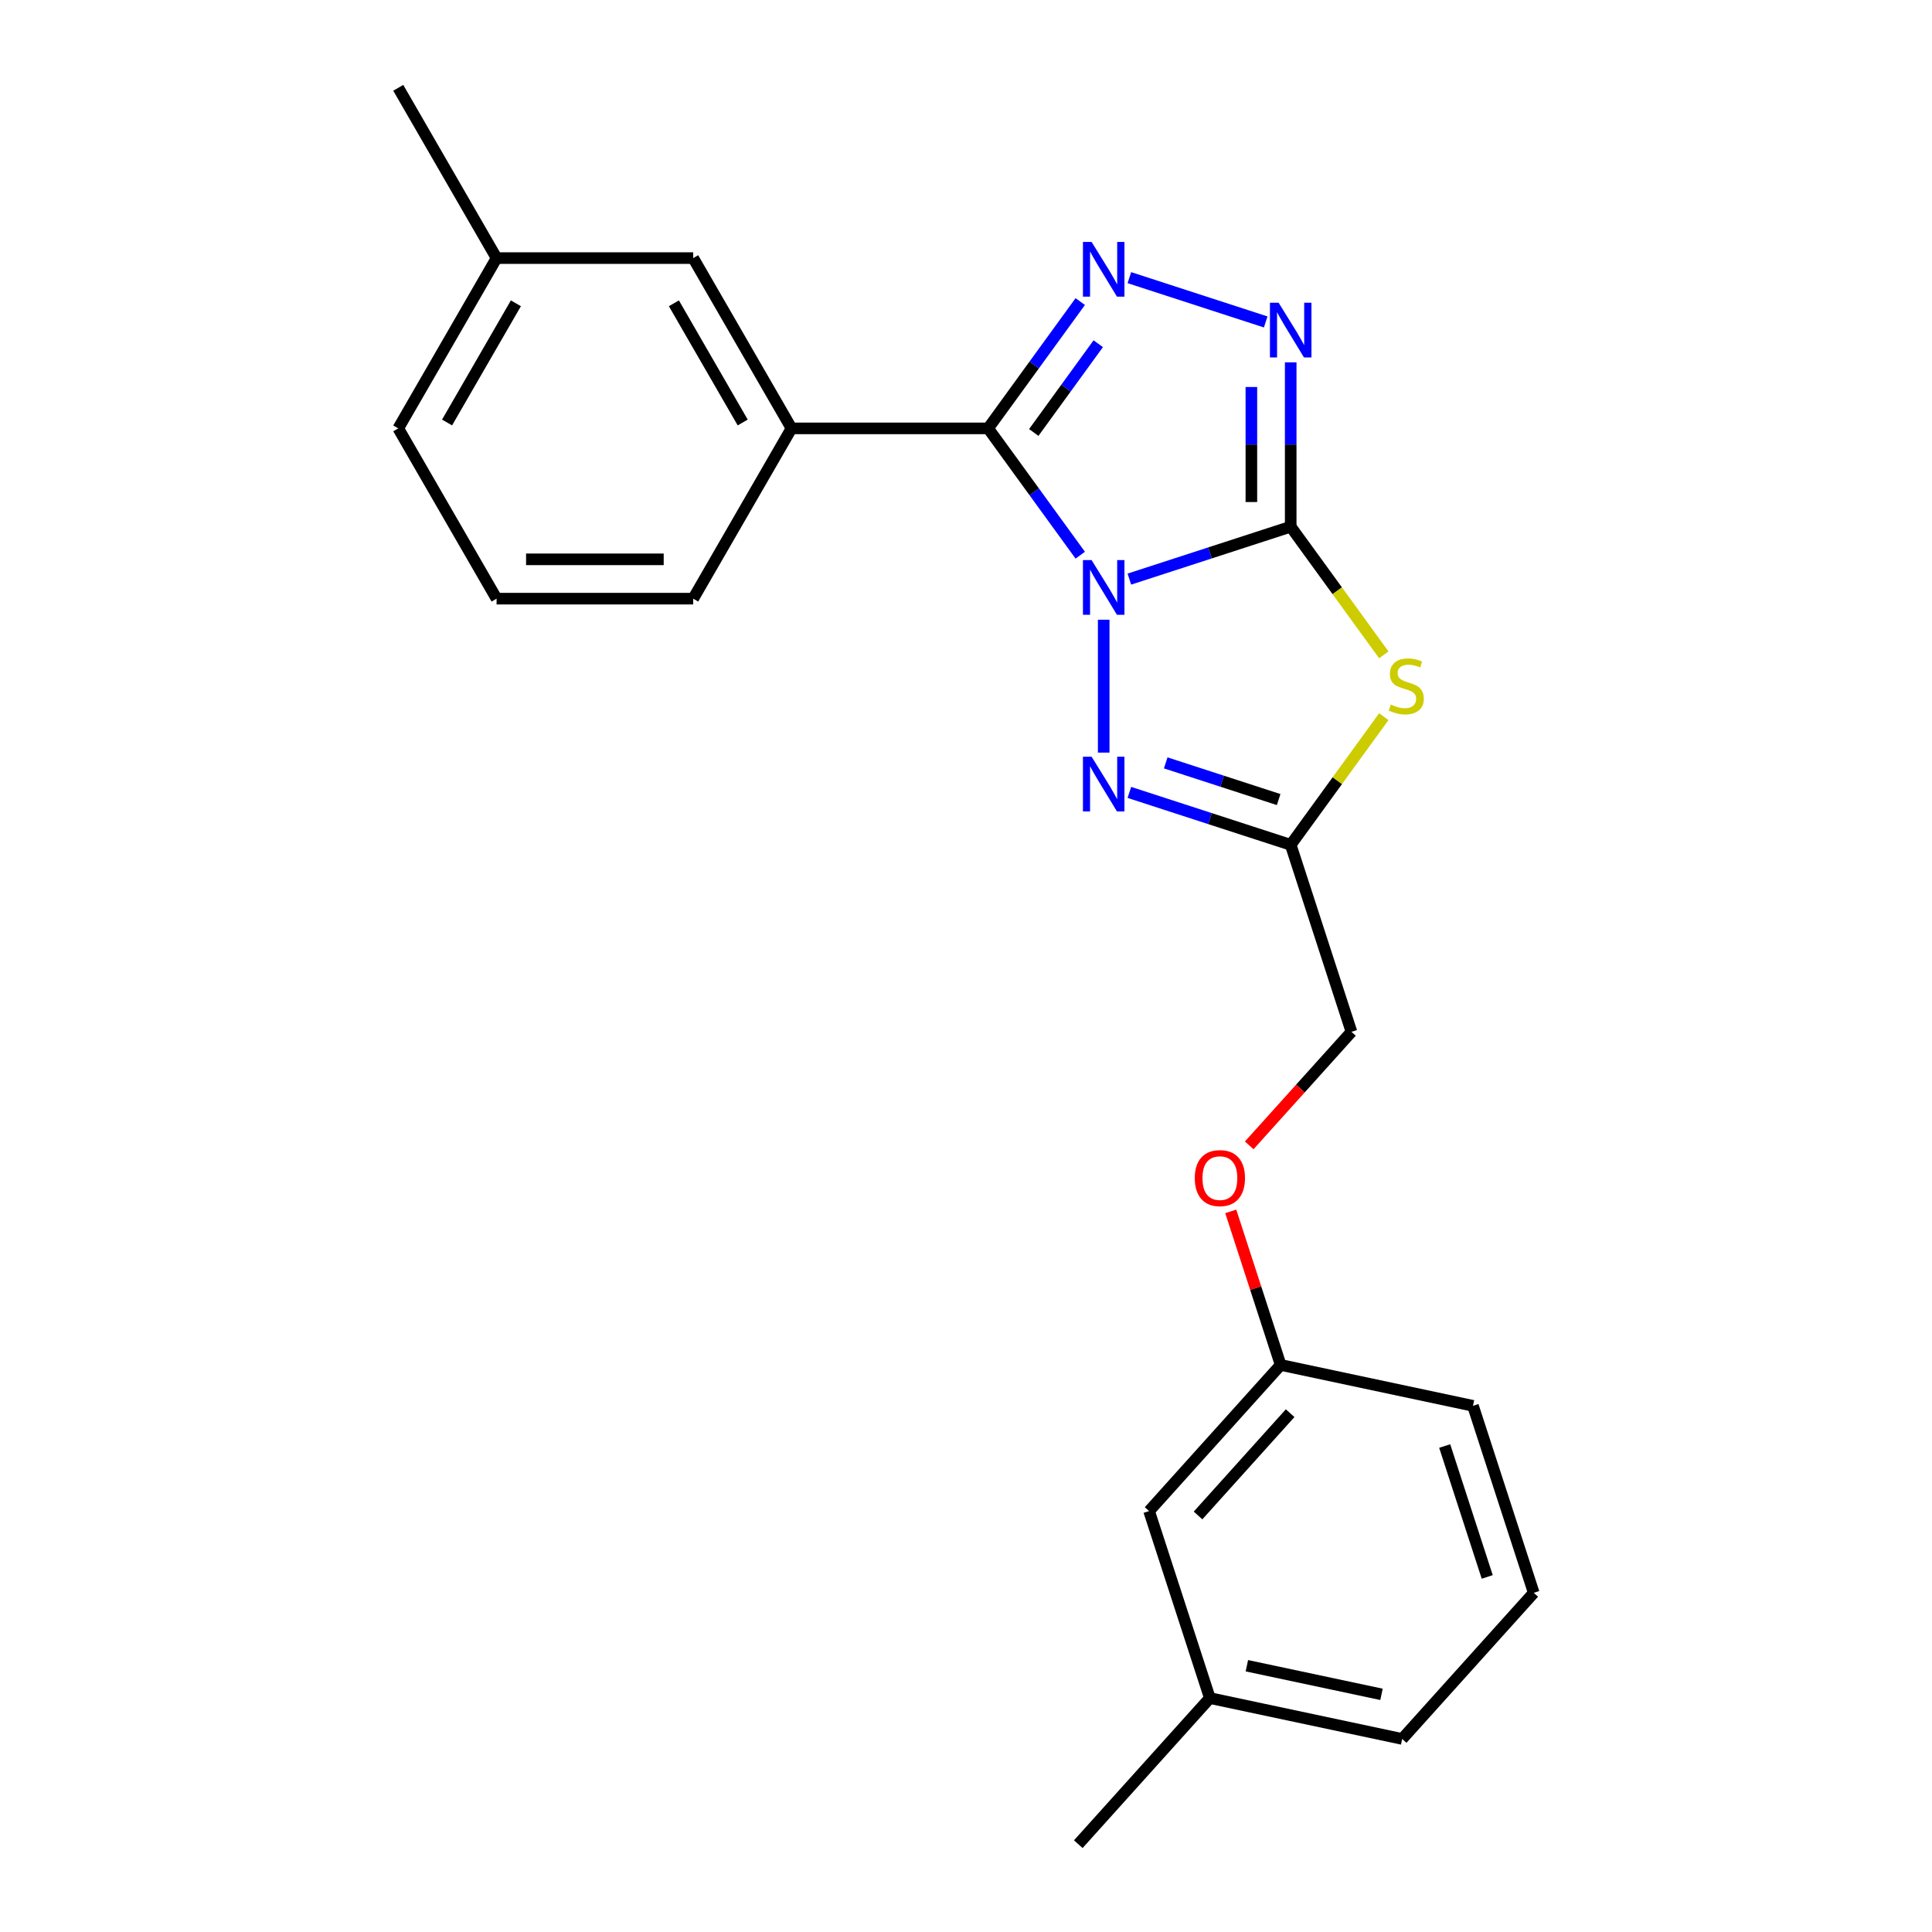 <?xml version='1.0' encoding='iso-8859-1'?>
<svg version='1.1' baseProfile='full'
              xmlns='http://www.w3.org/2000/svg'
                      xmlns:rdkit='http://www.rdkit.org/xml'
                      xmlns:xlink='http://www.w3.org/1999/xlink'
                  xml:space='preserve'
width='1000px' height='1000px' viewBox='0 0 1000 1000'>
<!-- END OF HEADER -->
<rect style='opacity:1.0;fill:#FFFFFF;stroke:none' width='1000' height='1000' x='0' y='0'> </rect>
<path class='bond-0' d='M 584.558,299.746 L 626.311,286.18' style='fill:none;fill-rule:evenodd;stroke:#0000FF;stroke-width:6px;stroke-linecap:butt;stroke-linejoin:miter;stroke-opacity:1' />
<path class='bond-0' d='M 626.311,286.18 L 668.064,272.613' style='fill:none;fill-rule:evenodd;stroke:#000000;stroke-width:6px;stroke-linecap:butt;stroke-linejoin:miter;stroke-opacity:1' />
<path class='bond-1' d='M 559.137,287.358 L 535.295,254.543' style='fill:none;fill-rule:evenodd;stroke:#0000FF;stroke-width:6px;stroke-linecap:butt;stroke-linejoin:miter;stroke-opacity:1' />
<path class='bond-1' d='M 535.295,254.543 L 511.454,221.728' style='fill:none;fill-rule:evenodd;stroke:#000000;stroke-width:6px;stroke-linecap:butt;stroke-linejoin:miter;stroke-opacity:1' />
<path class='bond-4' d='M 571.273,320.766 L 571.273,389.547' style='fill:none;fill-rule:evenodd;stroke:#0000FF;stroke-width:6px;stroke-linecap:butt;stroke-linejoin:miter;stroke-opacity:1' />
<path class='bond-2' d='M 668.064,272.613 L 692.161,305.781' style='fill:none;fill-rule:evenodd;stroke:#000000;stroke-width:6px;stroke-linecap:butt;stroke-linejoin:miter;stroke-opacity:1' />
<path class='bond-2' d='M 692.161,305.781 L 716.259,338.948' style='fill:none;fill-rule:evenodd;stroke:#CCCC00;stroke-width:6px;stroke-linecap:butt;stroke-linejoin:miter;stroke-opacity:1' />
<path class='bond-5' d='M 668.064,272.613 L 668.064,230.08' style='fill:none;fill-rule:evenodd;stroke:#000000;stroke-width:6px;stroke-linecap:butt;stroke-linejoin:miter;stroke-opacity:1' />
<path class='bond-5' d='M 668.064,230.08 L 668.064,187.546' style='fill:none;fill-rule:evenodd;stroke:#0000FF;stroke-width:6px;stroke-linecap:butt;stroke-linejoin:miter;stroke-opacity:1' />
<path class='bond-5' d='M 647.709,259.853 L 647.709,230.08' style='fill:none;fill-rule:evenodd;stroke:#000000;stroke-width:6px;stroke-linecap:butt;stroke-linejoin:miter;stroke-opacity:1' />
<path class='bond-5' d='M 647.709,230.08 L 647.709,200.306' style='fill:none;fill-rule:evenodd;stroke:#0000FF;stroke-width:6px;stroke-linecap:butt;stroke-linejoin:miter;stroke-opacity:1' />
<path class='bond-3' d='M 511.454,221.728 L 535.295,188.912' style='fill:none;fill-rule:evenodd;stroke:#000000;stroke-width:6px;stroke-linecap:butt;stroke-linejoin:miter;stroke-opacity:1' />
<path class='bond-3' d='M 535.295,188.912 L 559.137,156.097' style='fill:none;fill-rule:evenodd;stroke:#0000FF;stroke-width:6px;stroke-linecap:butt;stroke-linejoin:miter;stroke-opacity:1' />
<path class='bond-3' d='M 535.073,223.847 L 551.762,200.876' style='fill:none;fill-rule:evenodd;stroke:#000000;stroke-width:6px;stroke-linecap:butt;stroke-linejoin:miter;stroke-opacity:1' />
<path class='bond-3' d='M 551.762,200.876 L 568.452,177.906' style='fill:none;fill-rule:evenodd;stroke:#0000FF;stroke-width:6px;stroke-linecap:butt;stroke-linejoin:miter;stroke-opacity:1' />
<path class='bond-7' d='M 511.454,221.728 L 409.683,221.728' style='fill:none;fill-rule:evenodd;stroke:#000000;stroke-width:6px;stroke-linecap:butt;stroke-linejoin:miter;stroke-opacity:1' />
<path class='bond-23' d='M 716.259,370.947 L 692.161,404.115' style='fill:none;fill-rule:evenodd;stroke:#CCCC00;stroke-width:6px;stroke-linecap:butt;stroke-linejoin:miter;stroke-opacity:1' />
<path class='bond-23' d='M 692.161,404.115 L 668.064,437.282' style='fill:none;fill-rule:evenodd;stroke:#000000;stroke-width:6px;stroke-linecap:butt;stroke-linejoin:miter;stroke-opacity:1' />
<path class='bond-24' d='M 584.558,143.709 L 655.129,166.639' style='fill:none;fill-rule:evenodd;stroke:#0000FF;stroke-width:6px;stroke-linecap:butt;stroke-linejoin:miter;stroke-opacity:1' />
<path class='bond-6' d='M 584.558,410.15 L 626.311,423.716' style='fill:none;fill-rule:evenodd;stroke:#0000FF;stroke-width:6px;stroke-linecap:butt;stroke-linejoin:miter;stroke-opacity:1' />
<path class='bond-6' d='M 626.311,423.716 L 668.064,437.282' style='fill:none;fill-rule:evenodd;stroke:#000000;stroke-width:6px;stroke-linecap:butt;stroke-linejoin:miter;stroke-opacity:1' />
<path class='bond-6' d='M 603.373,394.862 L 632.601,404.358' style='fill:none;fill-rule:evenodd;stroke:#0000FF;stroke-width:6px;stroke-linecap:butt;stroke-linejoin:miter;stroke-opacity:1' />
<path class='bond-6' d='M 632.601,404.358 L 661.828,413.855' style='fill:none;fill-rule:evenodd;stroke:#000000;stroke-width:6px;stroke-linecap:butt;stroke-linejoin:miter;stroke-opacity:1' />
<path class='bond-9' d='M 668.064,437.282 L 699.513,534.073' style='fill:none;fill-rule:evenodd;stroke:#000000;stroke-width:6px;stroke-linecap:butt;stroke-linejoin:miter;stroke-opacity:1' />
<path class='bond-8' d='M 409.683,221.728 L 358.797,133.591' style='fill:none;fill-rule:evenodd;stroke:#000000;stroke-width:6px;stroke-linecap:butt;stroke-linejoin:miter;stroke-opacity:1' />
<path class='bond-8' d='M 384.422,218.684 L 348.803,156.989' style='fill:none;fill-rule:evenodd;stroke:#000000;stroke-width:6px;stroke-linecap:butt;stroke-linejoin:miter;stroke-opacity:1' />
<path class='bond-15' d='M 409.683,221.728 L 358.797,309.864' style='fill:none;fill-rule:evenodd;stroke:#000000;stroke-width:6px;stroke-linecap:butt;stroke-linejoin:miter;stroke-opacity:1' />
<path class='bond-13' d='M 358.797,133.591 L 257.026,133.591' style='fill:none;fill-rule:evenodd;stroke:#000000;stroke-width:6px;stroke-linecap:butt;stroke-linejoin:miter;stroke-opacity:1' />
<path class='bond-10' d='M 699.513,534.073 L 673.056,563.456' style='fill:none;fill-rule:evenodd;stroke:#000000;stroke-width:6px;stroke-linecap:butt;stroke-linejoin:miter;stroke-opacity:1' />
<path class='bond-10' d='M 673.056,563.456 L 646.599,592.839' style='fill:none;fill-rule:evenodd;stroke:#FF0000;stroke-width:6px;stroke-linecap:butt;stroke-linejoin:miter;stroke-opacity:1' />
<path class='bond-11' d='M 637.037,627.008 L 649.95,666.751' style='fill:none;fill-rule:evenodd;stroke:#FF0000;stroke-width:6px;stroke-linecap:butt;stroke-linejoin:miter;stroke-opacity:1' />
<path class='bond-11' d='M 649.95,666.751 L 662.864,706.494' style='fill:none;fill-rule:evenodd;stroke:#000000;stroke-width:6px;stroke-linecap:butt;stroke-linejoin:miter;stroke-opacity:1' />
<path class='bond-12' d='M 662.864,706.494 L 594.765,782.124' style='fill:none;fill-rule:evenodd;stroke:#000000;stroke-width:6px;stroke-linecap:butt;stroke-linejoin:miter;stroke-opacity:1' />
<path class='bond-12' d='M 667.775,731.458 L 620.106,784.4' style='fill:none;fill-rule:evenodd;stroke:#000000;stroke-width:6px;stroke-linecap:butt;stroke-linejoin:miter;stroke-opacity:1' />
<path class='bond-18' d='M 662.864,706.494 L 762.411,727.653' style='fill:none;fill-rule:evenodd;stroke:#000000;stroke-width:6px;stroke-linecap:butt;stroke-linejoin:miter;stroke-opacity:1' />
<path class='bond-14' d='M 594.765,782.124 L 626.214,878.915' style='fill:none;fill-rule:evenodd;stroke:#000000;stroke-width:6px;stroke-linecap:butt;stroke-linejoin:miter;stroke-opacity:1' />
<path class='bond-21' d='M 257.026,133.591 L 206.14,45.455' style='fill:none;fill-rule:evenodd;stroke:#000000;stroke-width:6px;stroke-linecap:butt;stroke-linejoin:miter;stroke-opacity:1' />
<path class='bond-25' d='M 257.026,133.591 L 206.14,221.728' style='fill:none;fill-rule:evenodd;stroke:#000000;stroke-width:6px;stroke-linecap:butt;stroke-linejoin:miter;stroke-opacity:1' />
<path class='bond-25' d='M 267.02,156.989 L 231.4,218.684' style='fill:none;fill-rule:evenodd;stroke:#000000;stroke-width:6px;stroke-linecap:butt;stroke-linejoin:miter;stroke-opacity:1' />
<path class='bond-22' d='M 626.214,878.915 L 558.116,954.545' style='fill:none;fill-rule:evenodd;stroke:#000000;stroke-width:6px;stroke-linecap:butt;stroke-linejoin:miter;stroke-opacity:1' />
<path class='bond-26' d='M 626.214,878.915 L 725.762,900.074' style='fill:none;fill-rule:evenodd;stroke:#000000;stroke-width:6px;stroke-linecap:butt;stroke-linejoin:miter;stroke-opacity:1' />
<path class='bond-26' d='M 645.378,862.179 L 715.061,876.991' style='fill:none;fill-rule:evenodd;stroke:#000000;stroke-width:6px;stroke-linecap:butt;stroke-linejoin:miter;stroke-opacity:1' />
<path class='bond-16' d='M 358.797,309.864 L 257.026,309.864' style='fill:none;fill-rule:evenodd;stroke:#000000;stroke-width:6px;stroke-linecap:butt;stroke-linejoin:miter;stroke-opacity:1' />
<path class='bond-16' d='M 343.531,289.51 L 272.291,289.51' style='fill:none;fill-rule:evenodd;stroke:#000000;stroke-width:6px;stroke-linecap:butt;stroke-linejoin:miter;stroke-opacity:1' />
<path class='bond-19' d='M 257.026,309.864 L 206.14,221.728' style='fill:none;fill-rule:evenodd;stroke:#000000;stroke-width:6px;stroke-linecap:butt;stroke-linejoin:miter;stroke-opacity:1' />
<path class='bond-17' d='M 793.86,824.443 L 762.411,727.653' style='fill:none;fill-rule:evenodd;stroke:#000000;stroke-width:6px;stroke-linecap:butt;stroke-linejoin:miter;stroke-opacity:1' />
<path class='bond-17' d='M 769.784,816.215 L 747.77,748.461' style='fill:none;fill-rule:evenodd;stroke:#000000;stroke-width:6px;stroke-linecap:butt;stroke-linejoin:miter;stroke-opacity:1' />
<path class='bond-20' d='M 793.86,824.443 L 725.762,900.074' style='fill:none;fill-rule:evenodd;stroke:#000000;stroke-width:6px;stroke-linecap:butt;stroke-linejoin:miter;stroke-opacity:1' />
<path  class='atom-0' d='M 565.013 289.902
L 574.293 304.902
Q 575.213 306.382, 576.693 309.062
Q 578.173 311.742, 578.253 311.902
L 578.253 289.902
L 582.013 289.902
L 582.013 318.222
L 578.133 318.222
L 568.173 301.822
Q 567.013 299.902, 565.773 297.702
Q 564.573 295.502, 564.213 294.822
L 564.213 318.222
L 560.533 318.222
L 560.533 289.902
L 565.013 289.902
' fill='#0000FF'/>
<path  class='atom-3' d='M 719.883 364.668
Q 720.203 364.788, 721.523 365.348
Q 722.843 365.908, 724.283 366.268
Q 725.763 366.588, 727.203 366.588
Q 729.883 366.588, 731.443 365.308
Q 733.003 363.988, 733.003 361.708
Q 733.003 360.148, 732.203 359.188
Q 731.443 358.228, 730.243 357.708
Q 729.043 357.188, 727.043 356.588
Q 724.523 355.828, 723.003 355.108
Q 721.523 354.388, 720.443 352.868
Q 719.403 351.348, 719.403 348.788
Q 719.403 345.228, 721.803 343.028
Q 724.243 340.828, 729.043 340.828
Q 732.323 340.828, 736.043 342.388
L 735.123 345.468
Q 731.723 344.068, 729.163 344.068
Q 726.403 344.068, 724.883 345.228
Q 723.363 346.348, 723.403 348.308
Q 723.403 349.828, 724.163 350.748
Q 724.963 351.668, 726.083 352.188
Q 727.243 352.708, 729.163 353.308
Q 731.723 354.108, 733.243 354.908
Q 734.763 355.708, 735.843 357.348
Q 736.963 358.948, 736.963 361.708
Q 736.963 365.628, 734.323 367.748
Q 731.723 369.828, 727.363 369.828
Q 724.843 369.828, 722.923 369.268
Q 721.043 368.748, 718.803 367.828
L 719.883 364.668
' fill='#CCCC00'/>
<path  class='atom-4' d='M 565.013 125.233
L 574.293 140.233
Q 575.213 141.713, 576.693 144.393
Q 578.173 147.073, 578.253 147.233
L 578.253 125.233
L 582.013 125.233
L 582.013 153.553
L 578.133 153.553
L 568.173 137.153
Q 567.013 135.233, 565.773 133.033
Q 564.573 130.833, 564.213 130.153
L 564.213 153.553
L 560.533 153.553
L 560.533 125.233
L 565.013 125.233
' fill='#0000FF'/>
<path  class='atom-5' d='M 565.013 391.673
L 574.293 406.673
Q 575.213 408.153, 576.693 410.833
Q 578.173 413.513, 578.253 413.673
L 578.253 391.673
L 582.013 391.673
L 582.013 419.993
L 578.133 419.993
L 568.173 403.593
Q 567.013 401.673, 565.773 399.473
Q 564.573 397.273, 564.213 396.593
L 564.213 419.993
L 560.533 419.993
L 560.533 391.673
L 565.013 391.673
' fill='#0000FF'/>
<path  class='atom-6' d='M 661.804 156.682
L 671.084 171.682
Q 672.004 173.162, 673.484 175.842
Q 674.964 178.522, 675.044 178.682
L 675.044 156.682
L 678.804 156.682
L 678.804 185.002
L 674.924 185.002
L 664.964 168.602
Q 663.804 166.682, 662.564 164.482
Q 661.364 162.282, 661.004 161.602
L 661.004 185.002
L 657.324 185.002
L 657.324 156.682
L 661.804 156.682
' fill='#0000FF'/>
<path  class='atom-11' d='M 618.414 609.783
Q 618.414 602.983, 621.774 599.183
Q 625.134 595.383, 631.414 595.383
Q 637.694 595.383, 641.054 599.183
Q 644.414 602.983, 644.414 609.783
Q 644.414 616.663, 641.014 620.583
Q 637.614 624.463, 631.414 624.463
Q 625.174 624.463, 621.774 620.583
Q 618.414 616.703, 618.414 609.783
M 631.414 621.263
Q 635.734 621.263, 638.054 618.383
Q 640.414 615.463, 640.414 609.783
Q 640.414 604.223, 638.054 601.423
Q 635.734 598.583, 631.414 598.583
Q 627.094 598.583, 624.734 601.383
Q 622.414 604.183, 622.414 609.783
Q 622.414 615.503, 624.734 618.383
Q 627.094 621.263, 631.414 621.263
' fill='#FF0000'/>
</svg>
